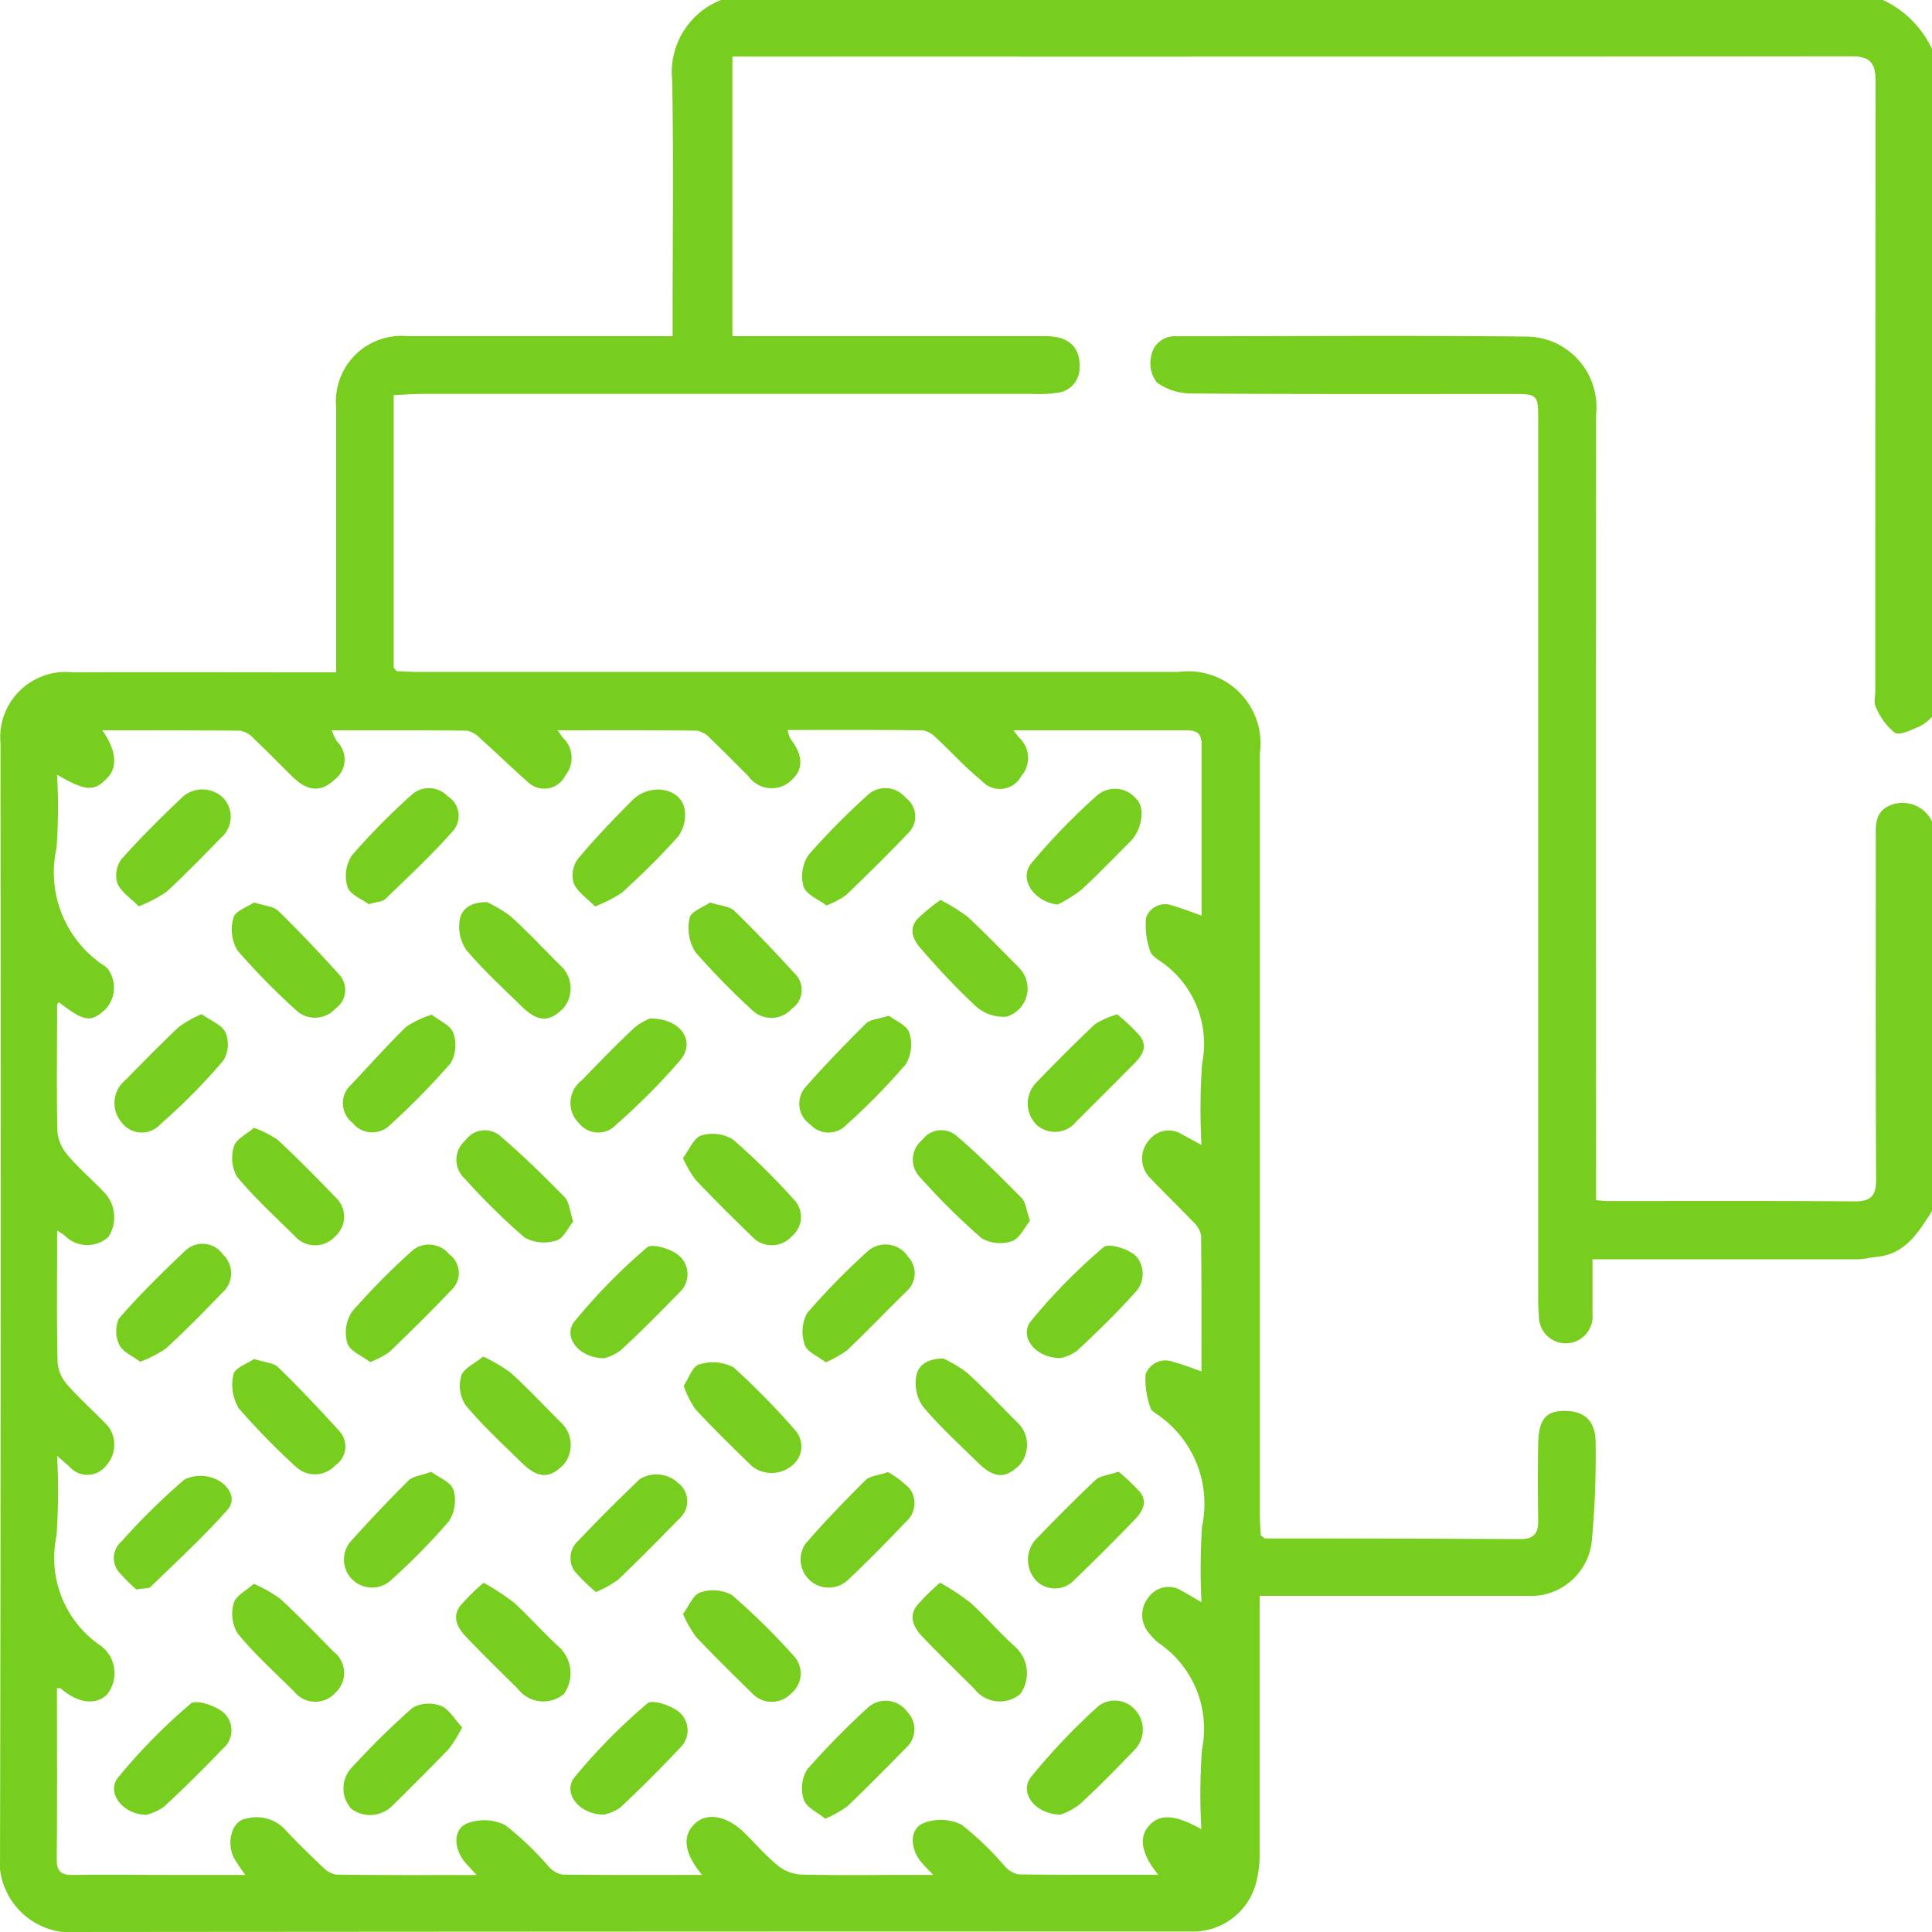 <?xml version="1.0" encoding="UTF-8"?>
<svg xmlns="http://www.w3.org/2000/svg" xmlns:xlink="http://www.w3.org/1999/xlink" id="Groupe_22" data-name="Groupe 22" width="50" height="50" viewBox="0 0 50 50">
  <defs>
    <clipPath id="clip-path">
      <rect id="Rectangle_23" data-name="Rectangle 23" width="50" height="50" fill="#78ce1e"></rect>
    </clipPath>
  </defs>
  <g id="Groupe_21" data-name="Groupe 21" clip-path="url(#clip-path)">
    <path id="Tracé_20" data-name="Tracé 20" d="M32.72,39.814c2.212,0,4.424.007,6.636.017.34,0,.458-.152.453-.476-.011-.667-.013-1.334,0-2,.012-.621.2-.842.68-.84.538,0,.815.274.806.856a23.658,23.658,0,0,1-.1,2.515A1.586,1.586,0,0,1,39.5,41.3c-2.131,0-4.262,0-6.393,0h-.507c0,2.254,0,4.463,0,6.672a2.868,2.868,0,0,1-.072.671A1.688,1.688,0,0,1,30.8,49.987q-14.592,0-29.184.013A1.859,1.859,0,0,1,0,48.378Q.03,33.81.013,19.242A1.692,1.692,0,0,1,1.876,17.4c2.1-.007,4.2,0,6.3,0H8.7v-.5q0-3.172,0-6.344A1.7,1.7,0,0,1,10.561,8.7c2.26,0,4.52,0,6.846,0V8.172c0-2.034.027-4.067-.011-6.1A2.007,2.007,0,0,1,18.66,0H48.731A2.621,2.621,0,0,1,50,1.269V18.55a1.259,1.259,0,0,1-.3.241c-.219.087-.523.254-.666.171a1.674,1.674,0,0,1-.492-.676c-.055-.1-.01-.255-.01-.386q0-7.905.007-15.811c0-.455-.142-.632-.614-.632q-14.273.014-28.547.007h-.423V8.7h.5q3.806,0,7.613,0c.605,0,.9.3.871.829a.643.643,0,0,1-.589.638,3.01,3.01,0,0,1-.583.028l-15.86,0c-.225,0-.45.019-.719.031v7.048l.076.095c.178.007.356.02.535.02H30.506a1.868,1.868,0,0,1,2.1,2.1q0,9.853,0,19.707c0,.178.013.356.021.535l.094.078M20.383,18.9a1,1,0,0,0,.073.219c.314.4.342.763.073,1.026a.739.739,0,0,1-1.165-.063c-.325-.319-.641-.647-.971-.96a.645.645,0,0,0-.351-.212c-1.183-.016-2.366-.01-3.613-.01.077.1.107.157.148.2a.72.72,0,0,1,.058.965.61.61,0,0,1-.988.16c-.413-.36-.8-.744-1.213-1.109a.658.658,0,0,0-.346-.206c-1.154-.015-2.307-.009-3.5-.009a1.3,1.3,0,0,0,.134.289.651.651,0,0,1-.059.984c-.366.345-.707.3-1.083-.063-.338-.328-.665-.668-1.008-.992a.641.641,0,0,0-.352-.209C5.042,18.9,3.861,18.9,2.647,18.9c.353.489.4.941.15,1.211-.354.384-.565.376-1.32-.062a14.857,14.857,0,0,1-.014,1.9,2.887,2.887,0,0,0,1.25,3.054.515.515,0,0,1,.1.1.829.829,0,0,1-.071,1.005c-.389.366-.557.342-1.221-.173-.015.024-.043.048-.043.072,0,1.09-.018,2.181.007,3.27a1.09,1.09,0,0,0,.268.619c.293.346.644.644.956.975A.929.929,0,0,1,2.8,32.018a.82.82,0,0,1-1.128-.043c-.052-.043-.112-.075-.194-.129v.292c0,1.041-.013,2.083.012,3.124a.99.99,0,0,0,.251.574c.333.377.713.712,1.06,1.077a.8.8,0,0,1-.04,1,.616.616,0,0,1-.963.046c-.087-.081-.179-.157-.32-.28a17.356,17.356,0,0,1-.015,2.07,2.744,2.744,0,0,0,1.162,2.855.887.887,0,0,1,.154,1.239c-.285.3-.763.241-1.2-.141-.018-.016-.056-.007-.105-.012,0,1.48.008,2.957-.006,4.434,0,.341.146.406.444.4.895-.013,1.79,0,2.685,0H6.351a4.316,4.316,0,0,1-.3-.447c-.2-.409-.044-.958.316-1.01a1.02,1.02,0,0,1,.982.249c.319.347.658.676,1,1a.631.631,0,0,0,.358.2c1.18.015,2.361.009,3.629.009-.143-.156-.23-.243-.308-.338-.285-.349-.308-.834.05-.993a1.226,1.226,0,0,1,1,.041A8.017,8.017,0,0,1,14.2,48.307a.631.631,0,0,0,.352.207c1.191.015,2.383.009,3.618.009-.468-.563-.519-1.009-.191-1.324s.857-.2,1.308.255c.277.276.535.573.835.819a1.046,1.046,0,0,0,.584.239c.878.025,1.757.011,2.636.011h.808c-.157-.169-.24-.248-.312-.336-.284-.35-.306-.837.05-1a1.23,1.23,0,0,1,1,.037,7.95,7.95,0,0,1,1.119,1.077.631.631,0,0,0,.351.208c1.192.015,2.384.009,3.618.009-.431-.525-.508-.952-.257-1.248.284-.335.668-.321,1.372.068a15.781,15.781,0,0,1,.016-2.06,2.684,2.684,0,0,0-1.142-2.772,1.508,1.508,0,0,1-.2-.208.72.72,0,0,1-.032-.97.63.63,0,0,1,.862-.15c.158.082.308.177.5.289a16.716,16.716,0,0,1,.013-1.957,2.8,2.8,0,0,0-1.2-2.932c-.053-.035-.12-.086-.131-.14a2.151,2.151,0,0,1-.131-.86.543.543,0,0,1,.711-.334c.237.061.466.155.736.247,0-1.162.006-2.342-.01-3.523a.65.65,0,0,0-.214-.356c-.364-.383-.746-.749-1.11-1.132a.714.714,0,0,1-.024-.97.641.641,0,0,1,.868-.144c.148.076.293.158.491.265a17.34,17.34,0,0,1,.015-2.1A2.582,2.582,0,0,0,30,24.857c-.092-.064-.211-.148-.233-.242a1.978,1.978,0,0,1-.106-.867.522.522,0,0,1,.677-.313c.248.069.489.167.758.261,0-1.481,0-2.961,0-4.44,0-.334-.19-.357-.443-.356-1.025,0-2.05,0-3.075,0h-1.35c.089.115.113.154.144.186a.715.715,0,0,1,.058,1,.628.628,0,0,1-1.028.116c-.415-.333-.774-.735-1.167-1.1a.635.635,0,0,0-.35-.2c-1.153-.015-2.306-.009-3.506-.009" transform="translate(0)" fill="#78ce1e"></path>
    <path id="Tracé_21" data-name="Tracé 21" d="M248.51,89.31c-.35.547-.683,1.115-1.428,1.187-.171.017-.342.063-.513.064-2.26,0-4.521,0-6.846,0,0,.486,0,.95,0,1.415a.695.695,0,1,1-1.387.058,5.425,5.425,0,0,1-.018-.585q0-11.276,0-22.552c0-.73,0-.73-.709-.731-2.766,0-5.532.008-8.3-.013a1.532,1.532,0,0,1-.861-.284.812.812,0,0,1-.151-.657.618.618,0,0,1,.662-.54c3.01,0,6.021-.024,9.031.008a1.823,1.823,0,0,1,1.825,2.014q-.009,9.787,0,19.574v.763c.115.009.206.022.3.022,2.132,0,4.263-.008,6.395.009.436,0,.553-.157.552-.574-.014-2.913-.008-5.825-.007-8.738,0-.386-.06-.8.434-.961a.842.842,0,0,1,1.03.463Z" transform="translate(-198.509 -57.97)" fill="#78ce1e"></path>
    <path id="Tracé_22" data-name="Tracé 22" d="M204.627,340.352c-.684-.006-1.086-.578-.772-.975a16.443,16.443,0,0,1,1.756-1.846.707.707,0,0,1,.986.169.753.753,0,0,1-.079.993c-.462.478-.925.955-1.413,1.4a1.668,1.668,0,0,1-.478.255" transform="translate(-177.171 -293.39)" fill="#78ce1e"></path>
    <path id="Tracé_23" data-name="Tracé 23" d="M114.041,340.626c-.664-.005-1.071-.581-.755-.97a15.137,15.137,0,0,1,1.884-1.909c.128-.111.639.058.841.242a.622.622,0,0,1,.007.906c-.5.53-1.016,1.049-1.55,1.547a1.093,1.093,0,0,1-.428.184" transform="translate(-98.415 -293.664)" fill="#78ce1e"></path>
    <path id="Tracé_24" data-name="Tracé 24" d="M23.488,340.651c-.648,0-1.067-.584-.753-.97a15.181,15.181,0,0,1,1.879-1.91c.13-.112.634.051.844.229a.621.621,0,0,1-.018.943c-.493.516-1,1.019-1.522,1.5a1.266,1.266,0,0,1-.431.2" transform="translate(-19.677 -293.683)" fill="#78ce1e"></path>
    <path id="Tracé_25" data-name="Tracé 25" d="M114.059,250.1c-.674,0-1.087-.565-.772-.955a15.092,15.092,0,0,1,1.876-1.913c.13-.113.644.041.839.223a.639.639,0,0,1,0,.942c-.5.512-1,1.019-1.524,1.5a1.2,1.2,0,0,1-.416.2" transform="translate(-98.417 -214.949)" fill="#78ce1e"></path>
    <path id="Tracé_26" data-name="Tracé 26" d="M25,201.25c.23.165.522.272.616.472a.814.814,0,0,1-.056.723,15.181,15.181,0,0,1-1.623,1.643.649.649,0,0,1-1.01-.038.768.768,0,0,1,.1-1.1c.454-.463.908-.928,1.38-1.373a3.086,3.086,0,0,1,.588-.33" transform="translate(-19.778 -175.001)" fill="#78ce1e"></path>
    <path id="Tracé_27" data-name="Tracé 27" d="M115.3,202.087c.8.008,1.165.593.776,1.071a17.015,17.015,0,0,1-1.66,1.671.634.634,0,0,1-.972-.035.73.73,0,0,1,.068-1.1c.452-.465.9-.93,1.376-1.374a1.529,1.529,0,0,1,.411-.238" transform="translate(-98.463 -175.729)" fill="#78ce1e"></path>
    <path id="Tracé_28" data-name="Tracé 28" d="M23.675,249.834c-.208-.159-.46-.261-.543-.44a.8.8,0,0,1-.008-.685c.536-.614,1.12-1.189,1.714-1.751a.644.644,0,0,1,.978.1.666.666,0,0,1-.023.99c-.471.491-.95.976-1.45,1.437a3.049,3.049,0,0,1-.668.344" transform="translate(-20.044 -214.589)" fill="#78ce1e"></path>
    <path id="Tracé_29" data-name="Tracé 29" d="M23.147,295.767a4.8,4.8,0,0,1-.471-.473.57.57,0,0,1,.089-.773,17.466,17.466,0,0,1,1.627-1.6.964.964,0,0,1,.831,0c.282.131.55.486.277.791-.623.7-1.313,1.334-1.983,1.988-.047.046-.153.031-.37.067" transform="translate(-19.618 -254.632)" fill="#78ce1e"></path>
    <path id="Tracé_30" data-name="Tracé 30" d="M181.791,314.043a6.381,6.381,0,0,1,.782.515c.407.37.768.792,1.177,1.159a.92.92,0,0,1,.113,1.208.829.829,0,0,1-1.189-.138c-.449-.445-.9-.885-1.338-1.342-.216-.227-.374-.509-.149-.809a5.651,5.651,0,0,1,.6-.593" transform="translate(-157.46 -273.082)" fill="#78ce1e"></path>
    <path id="Tracé_31" data-name="Tracé 31" d="M91.218,314.05a6.356,6.356,0,0,1,.783.513c.407.371.77.79,1.178,1.159a.923.923,0,0,1,.112,1.209.831.831,0,0,1-1.19-.137c-.449-.445-.9-.885-1.339-1.344-.216-.226-.375-.509-.147-.809a5.822,5.822,0,0,1,.6-.591" transform="translate(-78.7 -273.088)" fill="#78ce1e"></path>
    <path id="Tracé_32" data-name="Tracé 32" d="M93.586,226.632c-.134.161-.252.439-.434.49a1.046,1.046,0,0,1-.822-.073,17.5,17.5,0,0,1-1.557-1.532.657.657,0,0,1,.016-.978.617.617,0,0,1,.932-.1c.574.492,1.116,1.023,1.645,1.564.117.119.126.344.22.628" transform="translate(-78.751 -195.019)" fill="#78ce1e"></path>
    <path id="Tracé_33" data-name="Tracé 33" d="M204.615,250.085c-.673,0-1.085-.568-.769-.96a15,15,0,0,1,1.879-1.911c.129-.112.65.045.837.231a.694.694,0,0,1-.014.935c-.476.531-.989,1.03-1.51,1.516a1.112,1.112,0,0,1-.422.188" transform="translate(-177.164 -214.938)" fill="#78ce1e"></path>
    <path id="Tracé_34" data-name="Tracé 34" d="M184.149,226.616c-.142.171-.267.455-.464.521a.952.952,0,0,1-.785-.076,17.732,17.732,0,0,1-1.587-1.57.656.656,0,0,1,.054-.977.607.607,0,0,1,.9-.089c.584.5,1.131,1.051,1.672,1.6.107.109.118.312.214.589" transform="translate(-157.496 -195.016)" fill="#78ce1e"></path>
    <path id="Tracé_35" data-name="Tracé 35" d="M69.243,249.977c-.206-.159-.521-.282-.587-.486a.994.994,0,0,1,.121-.816,18.4,18.4,0,0,1,1.5-1.524.676.676,0,0,1,1.017.038.6.6,0,0,1,.051.931c-.517.547-1.056,1.074-1.6,1.6a2.363,2.363,0,0,1-.5.26" transform="translate(-59.668 -214.729)" fill="#78ce1e"></path>
    <path id="Tracé_36" data-name="Tracé 36" d="M69.216,159.374c-.164-.125-.482-.245-.551-.449a.98.98,0,0,1,.114-.814,17.781,17.781,0,0,1,1.532-1.555.669.669,0,0,1,.948.023.594.594,0,0,1,.146.888c-.547.625-1.161,1.192-1.758,1.773-.068.067-.2.067-.431.135" transform="translate(-59.673 -135.973)" fill="#78ce1e"></path>
    <path id="Tracé_37" data-name="Tracé 37" d="M159.8,159.419c-.208-.16-.526-.283-.593-.488a.994.994,0,0,1,.126-.817,18.441,18.441,0,0,1,1.5-1.522.679.679,0,0,1,1.017.039.6.6,0,0,1,.048.932c-.518.545-1.055,1.073-1.6,1.595a2.344,2.344,0,0,1-.5.26" transform="translate(-138.411 -135.985)" fill="#78ce1e"></path>
    <path id="Tracé_38" data-name="Tracé 38" d="M160.837,292.092a2.542,2.542,0,0,1,.558.426.633.633,0,0,1-.1.866c-.491.516-.99,1.026-1.51,1.514a.727.727,0,0,1-1.087-.948c.494-.573,1.022-1.116,1.558-1.65.109-.108.317-.117.584-.208" transform="translate(-137.855 -253.995)" fill="#78ce1e"></path>
    <path id="Tracé_39" data-name="Tracé 39" d="M160.882,201.516c.172.133.472.25.532.442a1,1,0,0,1-.091.816,16.529,16.529,0,0,1-1.528,1.56.638.638,0,0,1-.944,0,.651.651,0,0,1-.121-.971c.5-.568,1.026-1.112,1.563-1.643.109-.108.317-.114.588-.2" transform="translate(-137.881 -175.232)" fill="#78ce1e"></path>
    <path id="Tracé_40" data-name="Tracé 40" d="M70.29,292.058c.185.139.5.257.571.459a.989.989,0,0,1-.115.816,16.814,16.814,0,0,1-1.5,1.527.726.726,0,0,1-1.073-.969q.74-.828,1.528-1.613c.109-.109.313-.123.585-.221" transform="translate(-59.127 -253.965)" fill="#78ce1e"></path>
    <path id="Tracé_41" data-name="Tracé 41" d="M70.307,201.328c.2.16.489.278.558.474a.94.94,0,0,1-.07.783,19.316,19.316,0,0,1-1.563,1.595.654.654,0,0,1-.978-.054.642.642,0,0,1-.047-.973c.476-.5.937-1.022,1.432-1.507a2.586,2.586,0,0,1,.669-.318" transform="translate(-59.133 -175.069)" fill="#78ce1e"></path>
    <path id="Tracé_42" data-name="Tracé 42" d="M114.18,159.684c-.206-.212-.452-.371-.547-.594a.727.727,0,0,1,.1-.625c.442-.532.924-1.033,1.413-1.524.471-.474,1.313-.323,1.364.292a.938.938,0,0,1-.174.641c-.451.508-.94.984-1.441,1.445a3.408,3.408,0,0,1-.714.367" transform="translate(-98.784 -136.228)" fill="#78ce1e"></path>
    <path id="Tracé_43" data-name="Tracé 43" d="M204.517,159.473c-.6-.071-1.01-.649-.681-1.065a16.7,16.7,0,0,1,1.7-1.755.709.709,0,0,1,1.017.083c.247.221.144.807-.138,1.09-.424.424-.839.858-1.279,1.264a3.752,3.752,0,0,1-.615.383" transform="translate(-177.149 -136.063)" fill="#78ce1e"></path>
    <path id="Tracé_44" data-name="Tracé 44" d="M46.665,269.64c.282.09.509.1.627.212.541.528,1.062,1.078,1.57,1.639a.588.588,0,0,1-.085.9.719.719,0,0,1-1.007.056,18.741,18.741,0,0,1-1.494-1.526,1.183,1.183,0,0,1-.139-.883c.034-.167.358-.275.528-.393" transform="translate(-40.095 -234.471)" fill="#78ce1e"></path>
    <path id="Tracé_45" data-name="Tracé 45" d="M135.652,270.964c.134-.2.231-.51.393-.552a1.165,1.165,0,0,1,.9.073,19.109,19.109,0,0,1,1.585,1.617.629.629,0,0,1-.056.91.827.827,0,0,1-1.05.034c-.5-.485-1-.974-1.471-1.482a2.569,2.569,0,0,1-.3-.6" transform="translate(-117.959 -235.097)" fill="#78ce1e"></path>
    <path id="Tracé_46" data-name="Tracé 46" d="M137.209,179.062c.282.091.508.1.627.214.542.527,1.064,1.076,1.573,1.634a.589.589,0,0,1-.079.9.715.715,0,0,1-1.007.061,19.312,19.312,0,0,1-1.494-1.525,1.193,1.193,0,0,1-.148-.883c.032-.167.356-.277.527-.4" transform="translate(-118.834 -155.707)" fill="#78ce1e"></path>
    <path id="Tracé_47" data-name="Tracé 47" d="M46.588,179.061c.279.091.5.1.624.216.541.529,1.062,1.078,1.569,1.64a.588.588,0,0,1-.09.894.716.716,0,0,1-.97.081,17.749,17.749,0,0,1-1.566-1.591,1.074,1.074,0,0,1-.1-.847c.047-.174.361-.275.534-.394" transform="translate(-40.012 -155.706)" fill="#78ce1e"></path>
    <path id="Tracé_48" data-name="Tracé 48" d="M181.787,178.562a4.685,4.685,0,0,1,.7.433c.452.418.88.861,1.314,1.3a.761.761,0,0,1-.31,1.29,1.086,1.086,0,0,1-.8-.282,19.067,19.067,0,0,1-1.4-1.472c-.2-.221-.338-.5-.1-.774a4.717,4.717,0,0,1,.6-.494" transform="translate(-157.45 -155.272)" fill="#78ce1e"></path>
    <path id="Tracé_49" data-name="Tracé 49" d="M206.242,201.266a4.4,4.4,0,0,1,.6.568c.216.3.02.537-.2.752-.484.482-.962.969-1.449,1.448a.709.709,0,0,1-1.018.106.777.777,0,0,1-.025-1.106q.741-.773,1.517-1.511a2.305,2.305,0,0,1,.574-.256" transform="translate(-177.333 -175.015)" fill="#78ce1e"></path>
    <path id="Tracé_50" data-name="Tracé 50" d="M113.82,295.583a4.962,4.962,0,0,1-.542-.526.6.6,0,0,1,.1-.812c.508-.541,1.037-1.062,1.572-1.577a.818.818,0,0,1,1,.095.594.594,0,0,1,.029.923c-.519.534-1.043,1.063-1.58,1.577a2.972,2.972,0,0,1-.574.321" transform="translate(-98.399 -254.383)" fill="#78ce1e"></path>
    <path id="Tracé_51" data-name="Tracé 51" d="M23.625,159.67c-.208-.212-.455-.37-.551-.593a.711.711,0,0,1,.1-.624c.507-.569,1.052-1.106,1.605-1.632a.779.779,0,0,1,1.029.037.713.713,0,0,1-.049,1.033c-.465.477-.929.956-1.419,1.406a3.477,3.477,0,0,1-.712.372" transform="translate(-20.035 -136.214)" fill="#78ce1e"></path>
    <path id="Tracé_52" data-name="Tracé 52" d="M206.31,292.011a5.081,5.081,0,0,1,.553.524c.215.27.058.521-.138.723-.51.524-1.025,1.043-1.553,1.55a.687.687,0,0,1-.983.034.793.793,0,0,1-.026-1.072c.509-.524,1.022-1.045,1.554-1.546.112-.105.312-.117.592-.214" transform="translate(-177.363 -253.924)" fill="#78ce1e"></path>
    <path id="Tracé_53" data-name="Tracé 53" d="M159.752,340.557c-.211-.174-.5-.3-.564-.5a.946.946,0,0,1,.087-.782,21.036,21.036,0,0,1,1.571-1.6.686.686,0,0,1,1.017.106.644.644,0,0,1-.031.937c-.5.51-1,1.019-1.519,1.513a2.983,2.983,0,0,1-.562.317" transform="translate(-138.386 -293.482)" fill="#78ce1e"></path>
    <path id="Tracé_54" data-name="Tracé 54" d="M159.862,249.959c-.205-.161-.491-.272-.546-.454a1.028,1.028,0,0,1,.06-.823,18.775,18.775,0,0,1,1.6-1.629.7.7,0,0,1,1.018.177.623.623,0,0,1-.056.9c-.51.5-1.005,1.017-1.522,1.511a2.948,2.948,0,0,1-.554.315" transform="translate(-138.488 -214.7)" fill="#78ce1e"></path>
    <path id="Tracé_55" data-name="Tracé 55" d="M91.856,269.173a4.249,4.249,0,0,1,.707.415c.441.4.853.841,1.276,1.263a.8.8,0,0,1,.113,1.1c-.37.39-.675.386-1.1-.031-.5-.488-1.011-.962-1.457-1.493a.929.929,0,0,1-.108-.756c.059-.19.341-.312.569-.5" transform="translate(-79.35 -234.065)" fill="#78ce1e"></path>
    <path id="Tracé_56" data-name="Tracé 56" d="M182.437,269.577a3.411,3.411,0,0,1,.611.367c.44.4.853.84,1.277,1.263a.8.8,0,0,1,.1,1.1c-.373.386-.673.381-1.1-.039-.485-.477-.989-.937-1.426-1.455a1.076,1.076,0,0,1-.171-.768c.046-.318.313-.466.707-.471" transform="translate(-158.018 -234.416)" fill="#78ce1e"></path>
    <path id="Tracé_57" data-name="Tracé 57" d="M91.859,179.005a3.429,3.429,0,0,1,.612.367c.44.4.853.84,1.277,1.263a.8.8,0,0,1,.1,1.1c-.372.387-.674.381-1.1-.038-.485-.476-.989-.938-1.426-1.455a1.072,1.072,0,0,1-.172-.767c.046-.316.31-.471.707-.472" transform="translate(-79.254 -155.657)" fill="#78ce1e"></path>
    <path id="Tracé_58" data-name="Tracé 58" d="M71.2,338.653a3.559,3.559,0,0,1-.342.555c-.484.5-.982,1-1.478,1.487a.816.816,0,0,1-1.046.068.783.783,0,0,1-.014-1.045,21.249,21.249,0,0,1,1.593-1.57.872.872,0,0,1,.736-.051c.209.079.348.34.552.557" transform="translate(-59.239 -293.949)" fill="#78ce1e"></path>
    <path id="Tracé_59" data-name="Tracé 59" d="M135.515,225.617c.163-.214.279-.522.472-.582a1.008,1.008,0,0,1,.82.1,17.751,17.751,0,0,1,1.559,1.534.649.649,0,0,1-.041.979.691.691,0,0,1-1.016.007c-.5-.487-1-.979-1.476-1.484a2.978,2.978,0,0,1-.318-.557" transform="translate(-117.84 -195.647)" fill="#78ce1e"></path>
    <path id="Tracé_60" data-name="Tracé 60" d="M46.666,223.78a2.8,2.8,0,0,1,.62.315c.509.477,1,.971,1.483,1.475a.68.68,0,0,1,0,1.019.7.7,0,0,1-1.051-.012c-.508-.5-1.038-.985-1.492-1.533a.983.983,0,0,1-.077-.786c.055-.188.326-.312.515-.478" transform="translate(-40.093 -194.592)" fill="#78ce1e"></path>
    <path id="Tracé_61" data-name="Tracé 61" d="M46.661,314.275a3.721,3.721,0,0,1,.677.385c.475.441.928.906,1.381,1.371a.69.69,0,0,1,.054,1.053.7.7,0,0,1-1.084-.032c-.5-.491-1.016-.962-1.459-1.5a.993.993,0,0,1-.094-.785c.052-.188.323-.316.525-.5" transform="translate(-40.085 -273.284)" fill="#78ce1e"></path>
    <path id="Tracé_62" data-name="Tracé 62" d="M135.513,316.178c.156-.207.264-.5.445-.557a1.031,1.031,0,0,1,.826.068,17.926,17.926,0,0,1,1.592,1.568.668.668,0,0,1-.066.981.692.692,0,0,1-1.017-.018c-.487-.476-.973-.954-1.441-1.449a3.165,3.165,0,0,1-.339-.593" transform="translate(-117.838 -274.408)" fill="#78ce1e"></path>
  </g>
</svg>
